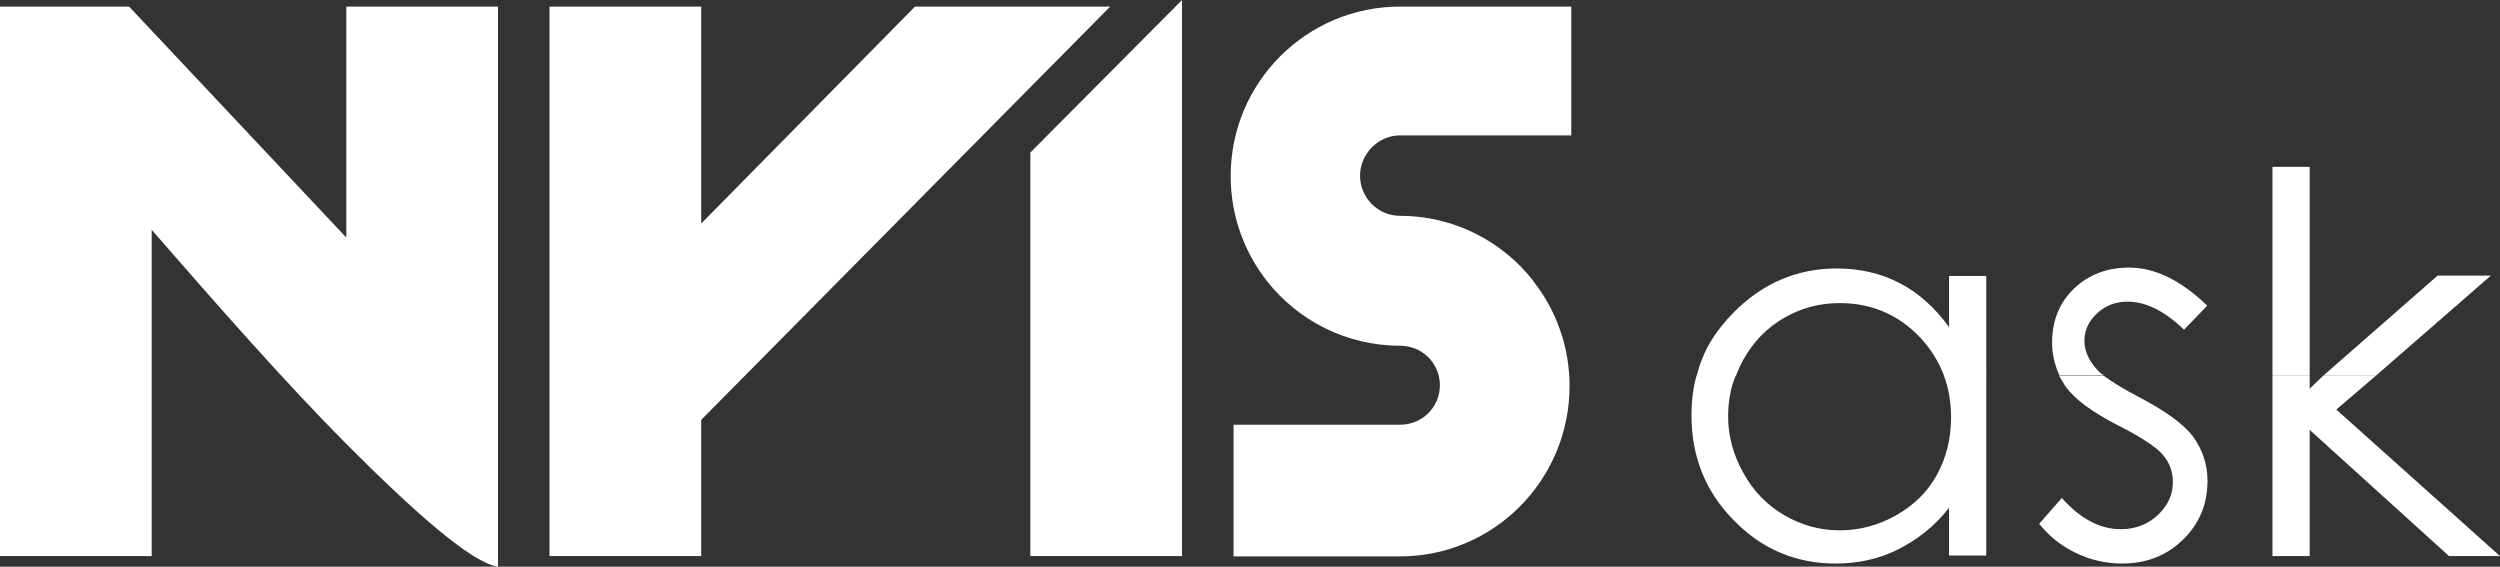 <?xml version="1.0" encoding="utf-8"?>
<svg version="1.1" id="Layer_1" xmlns="http://www.w3.org/2000/svg" xmlns:xlink="http://www.w3.org/1999/xlink" x="0px" y="0px" viewBox="0 0 873.5 198" style="enable-background:new 0 0 873.5 198;" xml:space="preserve">
<rect x="0" y="0" width="873.5" height="198" fill="#333333" stroke="none"/>
<g style="fill:#FFFFFF;">
	<path d="M121,2.3V83L45.1,2.3H0v192h53v-114c22,25.2,46,52.7,68,74.8c24,24.1,44,41.7,53,42.9V2.3H121z"/>
	<polygon points="319.7,2.3 245,78.1 245,2.3 192,2.3 192,194.3 245,194.3 245,146.7 387.9,2.3 	"/>
	<polygon points="360,53.3 360,194.3 413,194.3 413,0 	"/>
	<path d="M489.2,47.3H549v-45h-59.8c-32.7,0-59.2,26.5-59.2,59.2c0,13.8,4.7,26.5,12.6,36.6c0,0,0,0,0,0c10.8,13.8,27.7,22.7,46.6,22.7c7.7,0,13.9,6.1,13.9,13.8s-6.2,13.8-13.9,13.8H431v46h58.2c32.7,0,59.2-26.7,59.2-59.5c0-13.8-4.7-26.6-12.7-36.7c0,0,0-0.1,0-0.1c-10.8-13.8-27.7-22.7-46.6-22.7c-7.7,0-13.9-6.4-13.9-14S481.5,47.3,489.2,47.3z"/>
	<polygon points="870.3,96.3 851.7,96.3 811.7,131.3 830.1,131.3 	"/>
	<rect x="794" y="58.3" class="st0" width="13" height="73"/>
	<polygon points="830.1,131.3 811.7,131.3 807,135.8 807,131.3 794,131.3 794,194.3 807,194.3 807,150.2 855.7,194.3 873.5,194.3 816.3,143.1 	"/>
	<path d="M609.1,125.7c3.5-6.3,8.3-11.2,14.2-14.6c6-3.5,12.5-5.2,19.5-5.2c10.9,0,20.2,3.9,27.7,11.6c4,4.1,6.9,8.9,8.8,13.9H694v-35h-13v17.9c-5-6.9-10.7-12-17.3-15.4c-6.5-3.4-13.9-5.1-21.9-5.1c-14,0-25.9,5.2-35.9,15.2c-6.5,6.6-10.9,13.4-13.1,22.4h13.7C607.3,129.3,608.1,127.5,609.1,125.7z"/>
	<path d="M679.2,131.3c1.6,4,2.5,9.3,2.5,14.6c0,7.5-1.7,14.1-5,20.1c-3.3,6-8.1,10.6-14.3,14.1s-12.8,5.2-19.7,5.2c-6.9,0-13.3-1.8-19.3-5.3c-6-3.5-10.8-8.4-14.3-14.8c-3.5-6.3-5.3-12.8-5.3-19.7c0-5,0.9-10.3,2.7-14.3h-13.7c-1.2,4-1.8,9-1.8,13.9c0,14.5,4.9,26.7,14.8,36.7c9.8,10.1,21.7,15.1,35.6,15.1c7.8,0,15.1-1.6,21.7-4.9c6.6-3.3,12.9-8.1,17.9-14.6v16.7h13v-63H679.2z"/>
	<path d="M731.9,128.2c-2.4-2.9-3.6-6-3.6-9.2c0-3.6,1.5-6.8,4.4-9.5c2.9-2.7,6.4-4.1,10.6-4.1c6.5,0,13.1,3.3,19.8,9.8l8.1-8.4c-9.2-8.9-18.3-13.3-27.3-13.3c-7.8,0-14.2,2.5-19.3,7.4c-5.1,4.9-7.6,11.3-7.6,18.7c0,4.1,0.8,7.5,2.5,11.5h15.5C733.7,130.3,732.7,129.2,731.9,128.2z"/>
	<path d="M747.1,138.6c-5.3-2.7-9.4-5.4-12.2-7.4h-15.5c0.6,1,1.4,2.5,2.3,3.8c3.2,4.5,9.2,8.9,18.1,13.5c8.3,4.2,13.6,7.7,15.9,10.4c2.4,2.8,3.5,6,3.5,9.6c0,4.4-1.8,8.2-5.3,11.5c-3.6,3.3-7.9,4.9-12.9,4.9c-7.2,0-14.1-3.6-20.6-10.9l-7.9,9c3.4,4.3,7.6,7.7,12.8,10.2c5.2,2.5,10.6,3.7,16.2,3.7c8.5,0,15.6-2.8,21.3-8.4c5.7-5.6,8.5-12.4,8.5-20.5c0-5.7-1.7-10.8-5-15.4C762.9,148.1,756.5,143.5,747.1,138.6z"/>
</g>
</svg>
